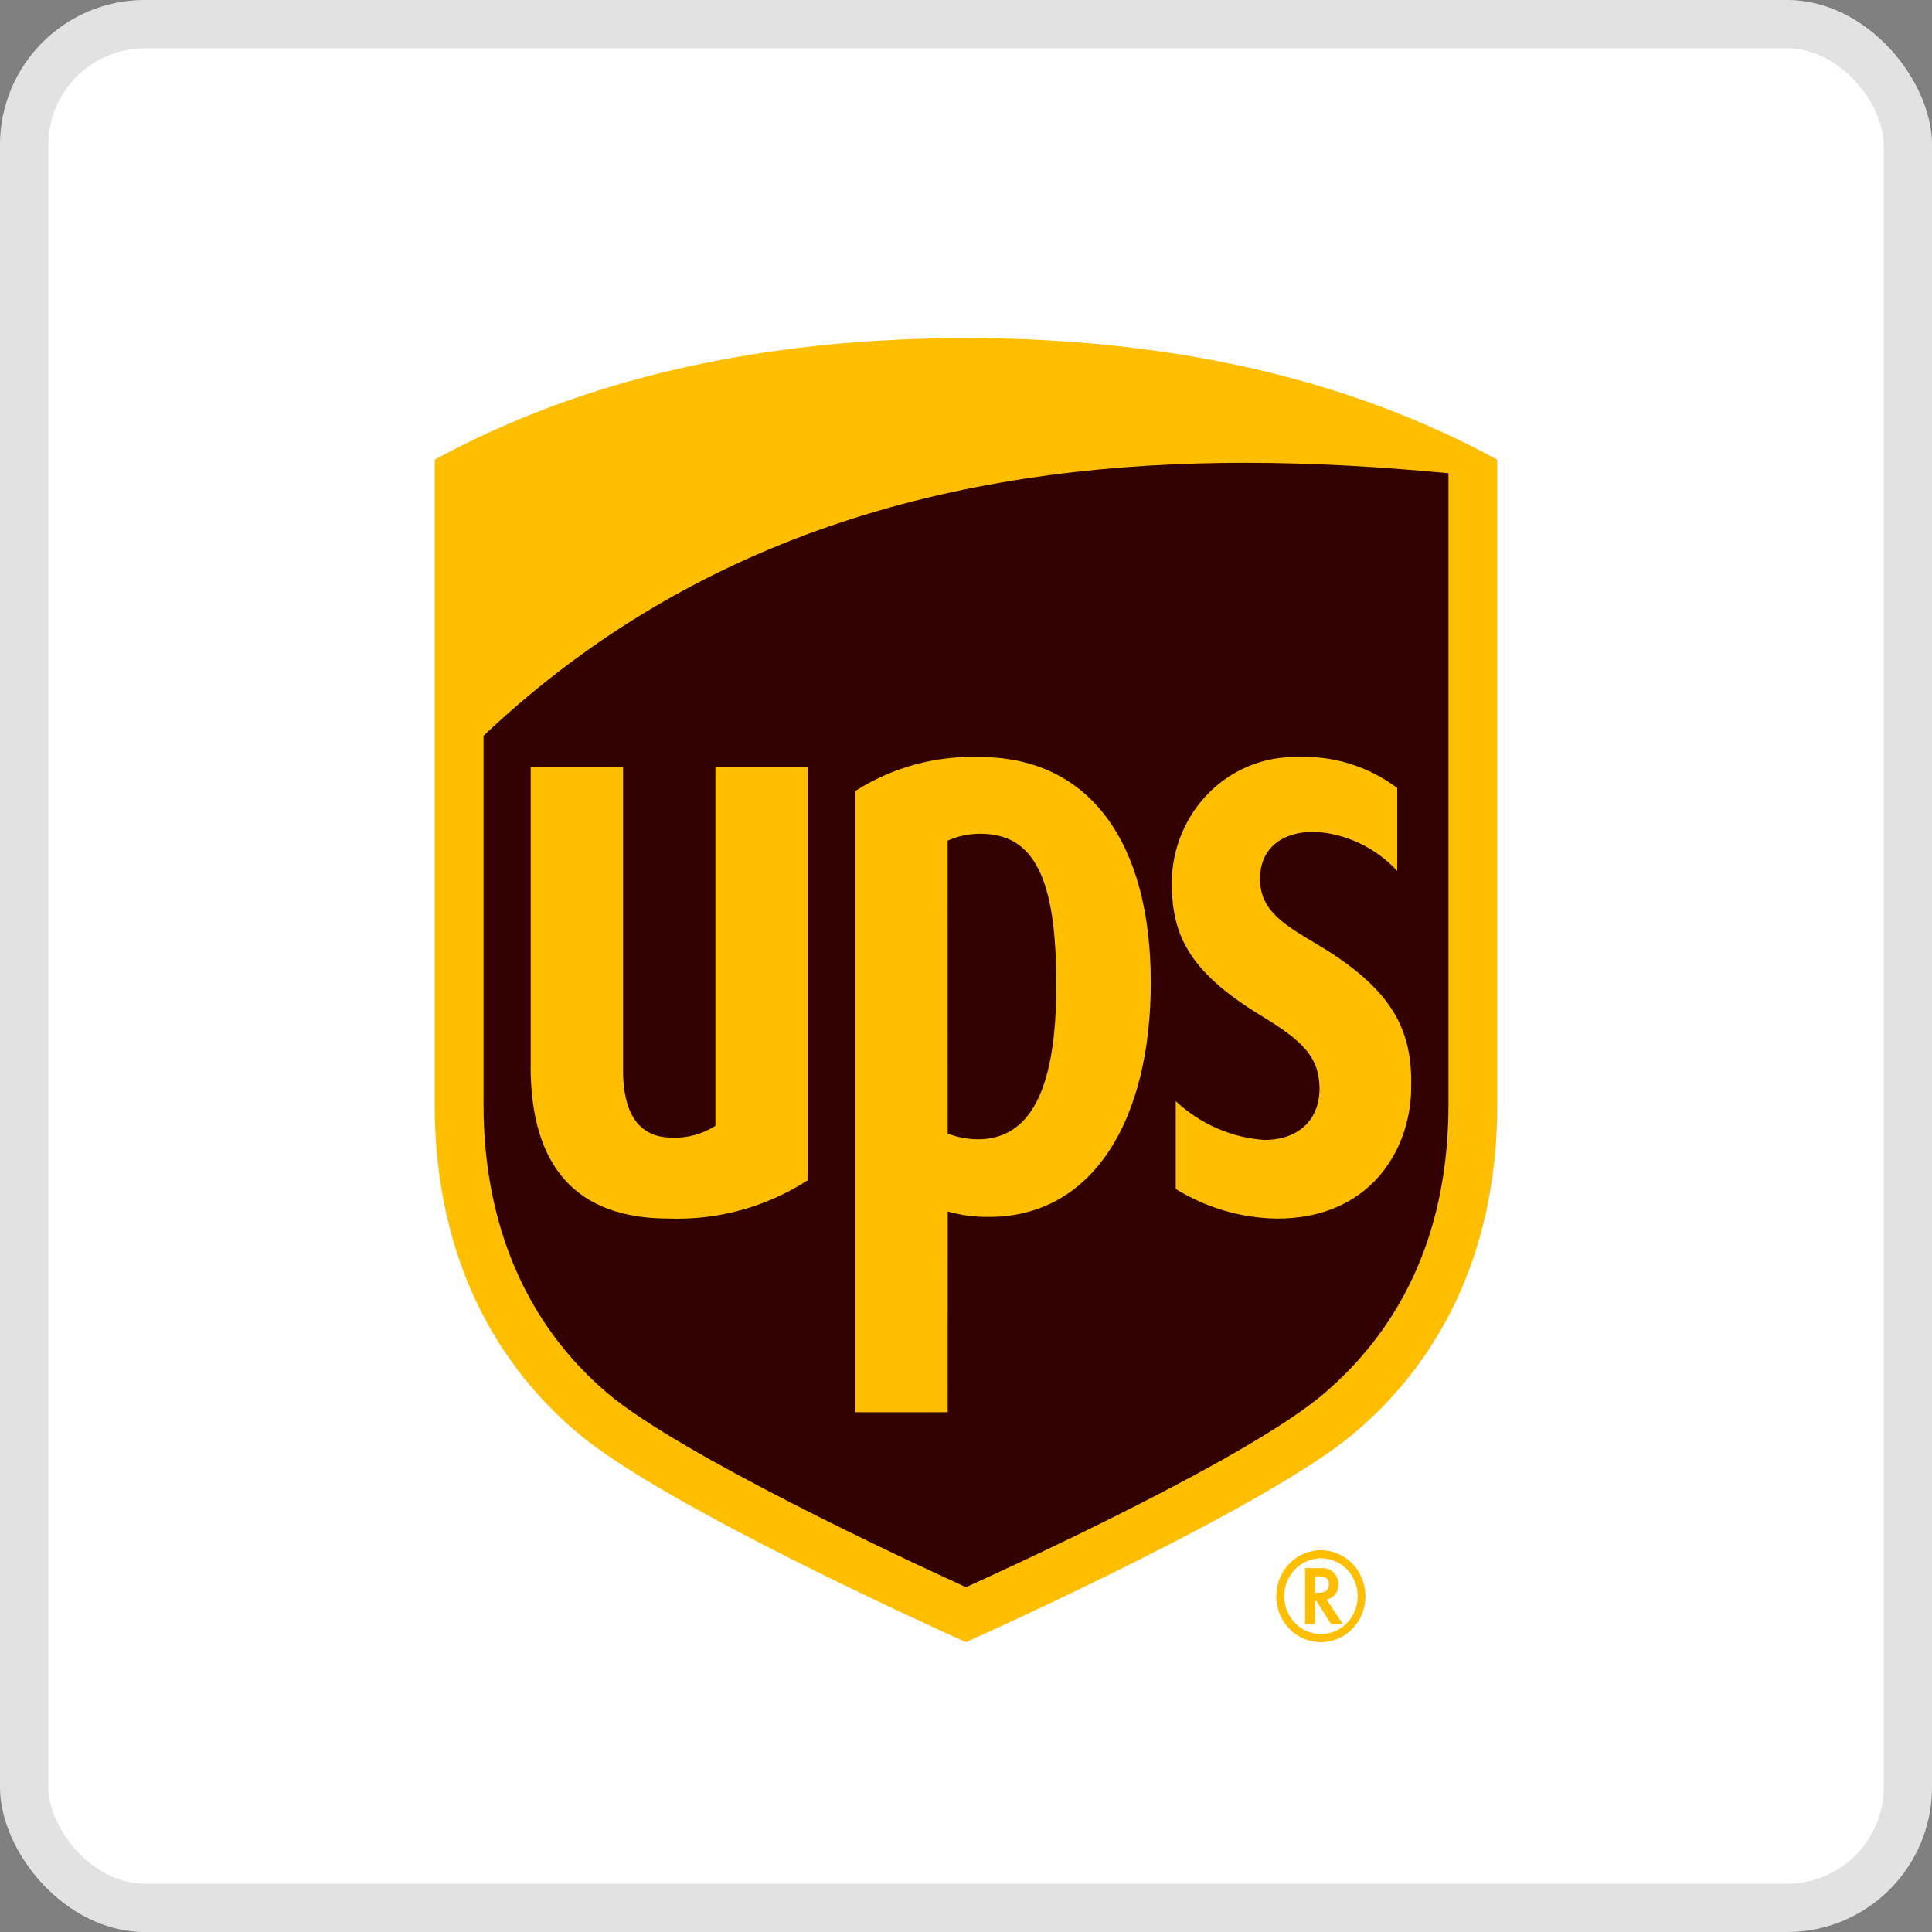<svg xmlns="http://www.w3.org/2000/svg" width="40" height="40" viewBox="0 0 40 40" fill="none"><rect x="0" y="0" width="40" height="40" fill="#808080" stroke="none"/><rect width="40" height="40" rx="3" fill="white"></rect><rect x="0.5" y="0.5" width="39" height="39" rx="2.5" stroke="#0D0D0D" stroke-opacity="0.12"></rect><g clip-path="url(#clip0_20810_1161)"><path d="M12.274 29.308C10.414 27.738 9.432 25.478 9.432 22.779V9.949C12.368 8.344 15.924 7.53 20 7.53C24.076 7.53 27.632 8.344 30.568 9.949V22.779C30.568 25.478 29.586 27.736 27.726 29.308C26.025 30.746 20.62 33.191 20 33.47C19.38 33.191 13.975 30.746 12.274 29.308Z" fill="#330000"></path><path d="M29.989 9.798C28.631 9.668 27.22 9.582 25.782 9.582C20.451 9.582 14.736 10.764 10.011 15.233V22.872C10.011 25.36 10.903 27.438 12.598 28.862C14.095 30.118 18.701 32.27 20 32.861C21.282 32.279 25.877 30.156 27.4 28.862C29.106 27.413 29.989 25.384 29.989 22.872V9.798ZM10.988 22.077V15.873H12.9V22.165C12.9 22.725 13.031 23.553 13.909 23.553C14.227 23.567 14.541 23.482 14.812 23.31V15.873H16.723V24.436C15.86 24.991 14.856 25.267 13.839 25.228C11.946 25.228 10.986 24.168 10.986 22.077M19.621 29.238H17.707V16.376C18.482 15.885 19.379 15.641 20.287 15.674C22.571 15.674 23.826 17.461 23.826 20.338C23.826 23.215 22.609 25.194 20.483 25.194C20.192 25.199 19.902 25.162 19.622 25.082L19.621 29.238ZM19.621 23.469C19.82 23.546 20.03 23.586 20.242 23.588C21.342 23.588 21.87 22.546 21.87 20.387C21.87 18.177 21.41 17.262 20.298 17.262C20.065 17.26 19.834 17.309 19.62 17.404L19.621 23.469ZM24.26 18.246C24.272 17.554 24.549 16.896 25.03 16.414C25.511 15.932 26.157 15.666 26.828 15.674C27.578 15.633 28.32 15.859 28.928 16.314V18.031C28.477 17.546 27.864 17.256 27.214 17.221C26.672 17.216 26.107 17.462 26.088 18.164C26.07 18.882 26.633 19.166 27.346 19.597C28.944 20.566 29.253 21.438 29.216 22.588C29.18 23.851 28.336 25.229 26.446 25.229C25.704 25.22 24.978 25.009 24.342 24.616V22.798C24.847 23.269 25.491 23.552 26.171 23.601C26.873 23.605 27.335 23.19 27.319 22.502C27.304 21.882 26.965 21.546 26.123 21.036C24.545 20.081 24.261 19.296 24.259 18.246M11.958 29.667C10.021 28.032 9 25.681 9 22.872V9.518C12.056 7.847 15.757 7 20 7C24.243 7 27.944 7.847 31 9.518V22.872C31 25.681 29.979 28.032 28.042 29.668C26.272 31.164 20.646 33.709 20 33.999C19.354 33.709 13.728 31.164 11.958 29.667ZM27.021 32.466V33.625H27.224V33.142H27.253C27.268 33.165 27.558 33.625 27.558 33.625H27.804C27.804 33.625 27.496 33.161 27.464 33.117C27.535 33.104 27.598 33.067 27.644 33.01C27.689 32.954 27.714 32.882 27.713 32.809C27.714 32.76 27.704 32.711 27.685 32.666C27.666 32.622 27.638 32.582 27.602 32.549C27.567 32.517 27.525 32.493 27.479 32.479C27.434 32.465 27.386 32.461 27.339 32.468L27.021 32.466ZM27.317 32.636C27.489 32.636 27.513 32.723 27.513 32.798C27.513 32.906 27.468 32.98 27.251 32.98H27.225V32.635L27.317 32.636ZM28.11 33.049C28.11 33.204 28.065 33.355 27.982 33.484C27.898 33.613 27.779 33.713 27.64 33.773C27.501 33.832 27.348 33.847 27.2 33.817C27.053 33.786 26.918 33.712 26.811 33.602C26.705 33.492 26.633 33.352 26.603 33.2C26.574 33.048 26.589 32.89 26.646 32.747C26.704 32.604 26.801 32.481 26.926 32.395C27.051 32.309 27.198 32.263 27.349 32.262C27.449 32.262 27.548 32.282 27.641 32.322C27.733 32.361 27.817 32.419 27.888 32.492C27.959 32.566 28.015 32.652 28.053 32.748C28.091 32.843 28.111 32.946 28.11 33.049ZM27.346 32.095C27.164 32.095 26.985 32.151 26.834 32.256C26.682 32.36 26.564 32.509 26.494 32.683C26.424 32.857 26.406 33.048 26.442 33.233C26.477 33.418 26.565 33.587 26.694 33.721C26.823 33.854 26.988 33.944 27.167 33.981C27.346 34.018 27.532 33.999 27.7 33.927C27.869 33.856 28.013 33.734 28.115 33.577C28.216 33.421 28.271 33.237 28.271 33.049C28.271 32.796 28.173 32.553 28 32.375C27.827 32.196 27.592 32.095 27.346 32.095Z" fill="#FFBE00"></path></g><defs><clipPath id="clip0_20810_1161"><rect width="22" height="27" fill="white" transform="translate(9 7)"></rect></clipPath></defs></svg>
